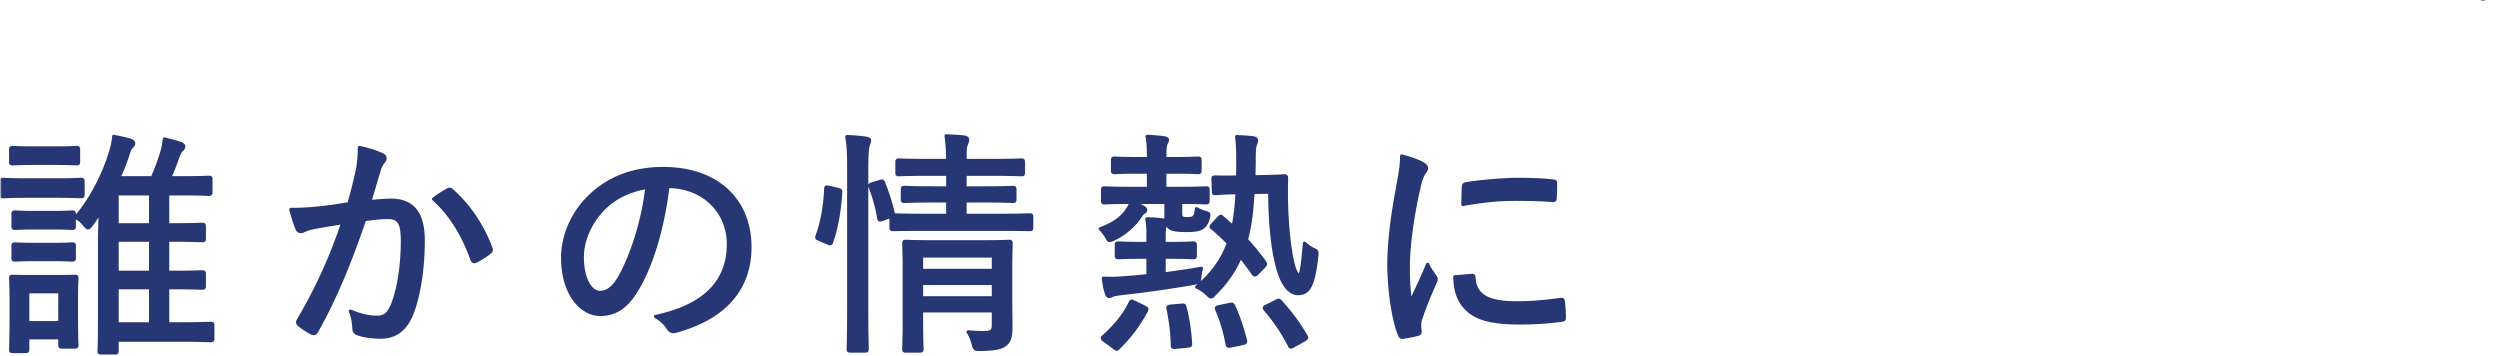 <svg width="772" height="110" viewBox="0 0 772 110" fill="none" xmlns="http://www.w3.org/2000/svg"><mask id="a" style="mask-type:alpha" maskUnits="userSpaceOnUse" x="0" y="0" width="772" height="110"><path fill="#D9D9D9" d="M0 0h772v110H0z"/></mask><g mask="url(#a)"><mask id="b" style="mask-type:alpha" maskUnits="userSpaceOnUse" x="0" y="-68" width="772" height="288"><path fill="#D9D9D9" d="M0-68h772v288H0z"/></mask><g mask="url(#b)"><path d="M22.79-65.473c3.213.365 5.476.876 6.936 1.46.584.22.949.584.949 1.095 0 .365-.073.657-.365 1.022-.584.73-.803 1.68-1.022 2.847-.22 1.46-.438 2.774-.657 4.307 6.643-.51 12.483-1.46 19.71-3.212.73-.146.949.073 1.095.657.219 1.095.51 2.482.51 3.65 0 .73-.51 1.022-1.167 1.168-9.198 1.971-14.454 2.555-21.097 3.14-.292 3.503-.584 5.985-.657 9.124 3.358-1.095 8.395-1.825 12.483-1.825a17.23 17.23 0 001.24-5.84c2.118.73 4.089 1.606 5.11 2.263.73.438 1.023.876 1.023 1.387 0 .438-.365.803-.657 1.241-.365.511-.584.876-.95 1.606 10.002 1.898 15.696 8.468 15.696 17.374 0 11.023-9.636 17.301-20.805 20.148-1.168.292-1.825.146-2.41-1.095-.437-.803-1.532-2.117-3.284-3.43 5.256-1.023 10.877-3.286 13.943-5.403 3.285-2.336 6.132-5.548 6.132-11.315 0-7.008-5.33-10.73-11.096-11.753-3.942 8.03-8.468 14.308-14.016 19.564.438 1.46.876 2.41 1.46 3.796.292.657.146.95-.438 1.387a18.777 18.777 0 01-3.431 1.898c-.584.22-.876.22-1.168-.365-.438-.949-.876-1.97-1.241-3.212-5.475 4.015-9.71 5.767-13.286 5.767-4.891 0-7.227-3.358-7.227-8.103 0-8.322 6.935-17.374 17.155-22.265.073-3.723.292-7.227.51-10.512-4.16.22-6.642.22-8.321.22-1.825 0-2.92 0-3.723-.147-.73-.073-1.022-.365-1.095-1.314-.146-1.168-.22-2.628-.365-4.234 4.672.438 8.906.292 14.162.146.292-2.555.584-5.037.657-7.008.073-1.752 0-2.993-.292-4.234zm5.038 42.778c3.577-3.43 7.884-9.928 9.928-14.6-3.358.073-7.373.803-11.023 2.117 0 4.6.146 8.468 1.095 12.483zM21.33-32.769C13.958-28.316 9.943-22.11 9.943-17.147c0 1.825.949 3.14 2.92 3.14 2.336 0 5.694-1.607 10-5.038-1.021-4.599-1.46-8.906-1.532-13.724zm92.273-18.615c3.139-.51 7.227-1.606 11.096-2.847.657-.146.876.073.949.657.219 1.168.365 2.774.438 3.942.073.803-.073 1.022-.876 1.168-4.672 1.314-8.541 2.263-12.994 2.993-4.599 15.403-8.76 27.448-13.724 39.42-.365.803-.73.803-1.314.584-.657-.292-3.431-1.533-4.6-2.19-.437-.292-.583-.73-.437-1.168 5.84-12.775 9.709-23.433 13.213-35.624-4.526.438-9.417.803-13.724.803-1.022 0-1.168-.073-1.314-.876-.22-1.24-.511-3.212-.803-5.11 1.46.146 2.555.146 4.964.146a98.6 98.6 0 0012.41-.803c.876-3.504 1.46-6.35 1.971-9.198.365-2.044.657-4.38.584-6.789 2.774.438 5.475 1.168 7.373 1.898.438.22.657.584.657.95 0 .364-.146.73-.511 1.167-.511.876-.949 1.533-1.314 2.92-.803 2.847-1.387 5.621-2.044 7.957zm2.993 31.901c1.679-.365 4.015-.657 4.891-.657.657 0 .876.22.949.803.511 6.132 4.38 8.03 12.556 8.03 3.869 0 8.468-.51 11.388-.949.584-.073.803 0 .876.584.219 1.314.438 3.212.438 4.6 0 .802-.146 1.021-.949 1.094-2.409.365-6.205.73-9.709.73-8.76 0-13.724-1.168-17.009-4.307-2.409-2.263-3.285-5.62-3.431-9.928zm5.694-14.819a66.21 66.21 0 01-.219-4.89c0-.804.146-1.023 1.095-1.242 4.38-.949 9.125-1.606 13.432-1.606 2.92 0 6.059.365 8.833.73.876.146 1.095.365 1.095.95.073 1.167.073 2.773.073 4.16 0 1.022-.292 1.241-1.095 1.095a54.556 54.556 0 00-9.198-.803c-4.526 0-9.417.657-14.016 1.606zm65.043-30.222c2.701.511 5.037 1.241 6.497 1.971.803.365 1.168.73 1.168 1.241 0 .365-.146.73-.365 1.022-.584.73-.949 1.606-1.314 3.14-1.241 5.985-1.898 11.68-2.117 15.548-.146 2.701-.219 5.621 0 8.176 1.533-2.993 3.431-6.57 5.256-10 .511 1.678 1.241 2.773 1.971 3.722.657.95.365 1.533-.219 2.41-1.752 3.211-3.431 6.57-4.453 9.49-.365.948-.438 1.532-.438 2.262s-.146.95-.73 1.095c-1.095.22-3.285.584-4.745.657-.438 0-.73-.365-.876-.803-1.095-3.066-1.971-8.322-1.971-14.162 0-4.599.803-11.096 1.679-17.593.438-2.847.73-5.256.657-8.176zm22.995.292c2.555.146 4.891.365 6.935.73 1.241.22 1.387.73 1.241 1.68-.146.875-.146 2.19-.146 3.357.584 7.665.949 13.943.949 19.2 0 10.292-1.752 18.614-5.84 24.454-2.92 4.234-7.227 8.25-12.191 11.17-.949.583-1.533.583-2.409-.22-1.168-1.022-3.139-2.19-4.891-2.7 5.913-3.213 9.563-5.84 12.556-9.929 4.161-5.62 6.059-11.68 6.059-22.557 0-5.037-.292-12.264-.803-17.374-.292-3.504-.73-5.402-1.46-7.81zm73.438 42.122c-.219-3.797-.365-6.863-.438-10.367-5.329.146-10.877.146-15.987-.292-.73 0-.949-.219-1.022-1.022-.146-1.168-.292-3.358-.292-4.672 5.402.657 11.534.803 17.155.511-.073-3.212-.146-6.57-.146-9.782-7.081.22-12.848.22-18.469-.365-.657-.073-.876-.292-.949-.876-.146-1.387-.292-2.774-.365-4.964 6.351.803 12.994.876 19.783.657 0-2.847-.073-4.89-.073-7.446-.146-1.97-.292-3.212-.803-4.89 3.066.218 5.621.583 7.3 1.094.876.292 1.168 1.241.73 1.898a7.908 7.908 0 00-.949 3.431c-.146 1.971-.146 3.358-.219 5.694 6.716-.51 12.191-1.387 17.009-2.336.657-.146.876 0 .949.657.219 1.533.292 3.066.292 4.161 0 .73-.219.876-.657.876-5.475.95-10.804 1.752-17.666 2.19 0 3.285.073 6.643.146 9.71 5.548-.366 9.782-1.023 15.257-2.19.657-.147.876 0 .949.51.073 1.095.146 2.847.146 4.453 0 .584-.219.803-.876.876-5.037.876-9.344 1.46-15.257 1.825.073 4.088.219 7.811.511 11.826 6.716 1.898 13.14 4.745 19.345 9.125.511.438.584.73.365 1.46-.365 1.168-1.46 3.066-2.409 4.088-.438.584-.803.657-1.387.22-5.256-4.089-9.928-6.863-15.622-8.834 0 8.03-4.526 11.242-13.943 11.242-8.979 0-13.797-3.577-13.797-9.344 0-5.62 5.329-9.563 14.016-9.563 2.409 0 4.672.073 7.373.438zm.073 5.62c-2.336-.584-4.964-.949-7.3-.949-5.694 0-8.614 1.825-8.614 4.234 0 2.555 2.628 4.088 7.738 4.088 3.139 0 5.913-.803 7.081-2.263.803-.949 1.241-2.482 1.095-5.11zm75.92-49.932c6.716 2.628 13.286 4.526 19.856 5.913.657.146.803.438.657 1.314-.365 1.387-.949 3.358-1.46 4.453-.219.438-.584.73-1.095.657-6.278-1.387-14.089-3.723-19.272-6.059-.438-.146-.73-.51-.584-1.095.365-1.387 1.095-3.212 1.898-5.183zm-14.162 22.557c5.475 0 8.687-.292 15.184-1.314 5.767-.949 10.001-1.752 13.213-2.555 1.168-.292 1.825-.51 2.555-.949.438-.292.657-.438 1.168-.438.365 0 .511.146.949.438 1.095.73 2.409 1.825 3.431 2.993.438.438.584 1.022.584 1.387 0 .511-.292 1.022-.949 1.387-.949.438-1.606 1.022-2.482 1.752-5.329 5.256-9.49 9.636-14.527 15.038 1.241-.51 2.336-.803 3.577-.803 3.723 0 6.789 2.628 7.957 7.811 1.387 6.497 2.701 7.665 9.417 7.665 4.015 0 7.373-.51 11.023-1.24.73-.147.949.218 1.095.875.219 1.168.365 3.066.365 4.818 0 .584-.292.876-1.095.95-3.285.583-7.154.948-10.585.948-10.658 0-14.016-2.555-15.476-9.855-1.095-5.037-2.19-7.519-5.11-7.519-2.19 0-4.891 1.241-7.665 4.015-3.577 3.431-8.249 9.125-11.242 12.63-.292.364-.876.51-1.46.145-1.387-1.022-2.774-2.336-3.796-3.358-.438-.438-.292-1.022.219-1.533 5.037-5.183 10.001-10.22 13.87-14.162 3.869-4.015 8.541-9.27 15.987-17.3-6.789 1.532-12.41 2.773-18.031 4.087-1.825.438-2.847.876-3.431 1.095-.584.292-.876.438-1.387.438-.438 0-.73-.365-1.095-1.022-.73-1.46-1.46-3.65-2.263-6.424zM455.9-52.406c-1.46 12.337-4.891 24.09-9.417 31.61-3.139 5.401-6.643 7.883-11.461 7.883-5.84 0-11.607-6.35-11.607-17.52 0-6.862 3.066-13.87 8.395-18.98 5.694-5.475 13.14-8.54 22.63-8.54 16.936 0 26.791 10 26.791 24.235 0 12.63-7.446 21.754-22.849 25.988-1.168.292-1.752.073-2.482-1.022-.584-.949-1.752-2.336-3.796-3.504 13.578-2.92 22.484-9.563 22.484-22.41 0-9.856-7.592-17.74-18.688-17.74zm-6.497.292c-5.475.876-10.147 3.212-13.505 6.716-4.307 4.453-6.424 10.001-6.424 14.746 0 7.446 2.92 10.95 5.402 10.95 2.263 0 4.234-1.314 6.278-4.964 3.504-6.278 7.154-17.155 8.249-27.448zm69.204 48.691h-4.818c-.584 0-.657-.073-.657-.657 0-.51.146-4.38.146-25.477v-14.089c0-14.162-.146-18.25-.146-18.688 0-.584.073-.657.657-.657.511 0 2.993.146 10.147.146h23.068c7.154 0 9.709-.146 10.147-.146.584 0 .657.073.657.657 0 .438-.146 4.526-.146 16.717v16.06c0 20.878.146 24.82.146 25.185 0 .657-.073.73-.657.73h-4.745c-.657 0-.73-.073-.73-.73v-4.015h-32.412v4.307c0 .584-.073.657-.657.657zm.657-10.439h32.412v-19.71h-32.412v19.71zm0-43.58v18.468h32.412v-18.469h-32.412zM632.122-42.04l-19.491.438c-5.621 7.957-10.731 13.505-17.739 19.053-.73.584-1.095.803-1.752.365-1.241-.803-2.774-1.679-4.818-2.117 11.388-8.76 18.542-18.177 23.798-27.886 2.263-4.015 3.358-6.789 3.942-10.074 2.409.73 4.526 1.533 6.424 2.628.73.511.657 1.46 0 2.044-.803.657-1.606 1.68-2.117 2.555-1.387 2.701-3.139 5.84-4.672 8.103l14.892-.365c1.971 0 2.847-.219 3.504-.584.584-.438 1.241-.292 1.971.146.949.584 2.409 1.752 3.504 2.847.803.876.73 1.68.219 2.19-.803.73-1.314 1.46-2.117 2.993-3.65 7.081-7.592 12.702-13.724 19.126 2.628 2.482 4.818 4.745 7.227 7.738.584.73.584.95-.073 1.68-1.022 1.094-2.19 2.043-3.358 2.846-.657.438-.876.511-1.387-.146-5.694-7.738-12.045-13.14-20.075-18.25 1.241-1.168 2.336-2.336 3.431-3.358.584-.584.803-.51 1.606-.073 2.993 1.898 5.84 3.87 8.541 6.132 5.402-5.913 8.979-10.658 12.264-18.03zm80.738 18.104c-.292-5.84-.438-11.972-.438-18.76-5.11.218-10.22.364-15.622 0-.657 0-.949-.147-1.022-.804-.219-1.314-.438-3.285-.438-5.037 5.84.511 11.534.511 16.936.146v-8.103c0-2.336-.219-4.234-.803-6.789 3.212.292 5.256.584 7.154 1.168.584.22 1.022.511 1.022 1.022 0 .365-.146.584-.365 1.095-.365.657-.511 1.898-.584 3.14-.146 2.554-.146 4.89-.146 8.03 3.65-.366 7.446-.95 10.95-1.607.73-.146.803 0 .876.657.219 1.022.365 2.701.365 3.87 0 .583-.219.875-.584.948-3.285.803-7.811 1.387-11.68 1.68.073 8.394.219 14.526.584 21.023 4.599 1.971 8.614 4.161 12.483 7.3.511.365.511.511.219 1.168a18.178 18.178 0 01-2.555 4.234c-.292.511-.657.438-1.022.073-2.847-2.482-5.621-4.599-9.198-6.424-.365 6.351-4.234 9.782-12.702 9.782-7.592 0-12.191-3.43-12.191-9.125 0-5.694 5.183-9.417 11.972-9.417 2.117 0 4.745.292 6.789.73zm.146 5.621c-2.555-.803-4.964-1.168-7.373-1.168-3.723 0-6.205 1.533-6.205 4.088s2.19 4.015 6.643 4.015c4.526 0 7.008-2.19 7.008-5.62 0-.366 0-.877-.073-1.315zM679.134-62.99c2.263.511 5.475 1.46 6.716 2.19 1.095.657 1.095 1.387.511 2.41-.511.802-.803 1.897-1.241 3.795-2.263 10.731-3.577 20.66-3.577 26.791 0 3.65 0 7.3.292 11.242 1.533-3.65 3.139-7.08 4.891-11.169.73 1.825 1.46 2.701 2.19 3.723.511.73.438 1.095.073 1.825-2.555 5.621-3.796 9.344-4.088 11.388-.219 1.606-.219 2.701-.073 3.504.073.511-.146.803-.584.95-1.168.437-2.993.875-4.526 1.094-.657.073-.876 0-1.168-.73-2.263-5.767-2.993-14.6-2.92-21.973 0-7.3.949-14.527 3.066-27.229.365-2.482.657-5.402.438-7.81zm73.073 46.938l3.066-2.774c.438-.365.73-.51.949-.51.219 0 .511.145.876.437 5.329 3.358 9.928 7.592 14.235 13.213.365.511.438.73.438 1.022 0 .292-.146.584-.657.95l-3.431 2.992c-.438.365-.657.511-.876.511-.292 0-.584-.073-.876-.657-3.796-5.548-8.614-10.439-13.578-13.797-.438-.219-.584-.365-.584-.584 0-.219.073-.365.438-.803zM30.748 99.57V74.383c0-2.993.146-6.205.219-8.979a67.972 67.972 0 01-2.555 3.796c-.584.73-.876 1.168-1.241 1.168-.292 0-.584-.365-1.168-1.022-.876-1.095-1.68-1.752-2.701-2.19 4.745-5.402 8.687-13.213 10.73-19.856.439-1.387.95-3.285 1.096-5.183 1.825.365 3.577.73 5.11 1.168.584.22 1.022.511 1.022.95 0 .437-.146.656-.584 1.094-.511.438-.803 1.168-1.387 3.066a55.147 55.147 0 01-2.628 6.497h10.366c1.095-2.409 1.97-4.818 2.847-7.519.438-1.387.73-2.92.876-4.453 1.752.438 3.504.876 4.964 1.387.584.22 1.022.511 1.022.876 0 .511-.292.803-.584 1.095-.438.438-.803.803-1.387 2.628-.803 2.19-1.46 4.015-2.41 5.986h3.87c5.913 0 7.81-.146 8.249-.146.584 0 .657.073.657.657v3.942c0 .584-.073.657-.657.657-.438 0-2.336-.146-8.25-.146h-4.452v9.563h1.095c6.789 0 9.125-.146 9.49-.146.657 0 .73.073.73.657v3.723c0 .584-.073.657-.73.657-.365 0-2.701-.146-9.49-.146h-1.095v9.928h1.095c6.789 0 9.125-.146 9.49-.146.657 0 .73.073.73.657v3.723c0 .584-.073.657-.73.657-.365 0-2.701-.146-9.49-.146h-1.095v11.169h3.139c7.227 0 9.782-.146 10.147-.146.584 0 .657.073.657.657v3.942c0 .657-.073.73-.657.73-.365 0-2.92-.146-10.147-.146H36.15v3.285c0 .584-.073.657-.657.657h-4.161c-.657 0-.73-.073-.73-.657 0-.438.146-2.409.146-8.76zm5.402.437h10.366V88.838H36.15v11.169zm0-15.914h10.366v-9.928H36.15v9.928zm0-14.673h10.366v-9.563H36.15v9.563zM7.899 108.548h-3.87c-.656 0-.73-.073-.73-.657 0-.438.147-1.971.147-10.804v-4.526c0-4.453-.146-6.132-.146-6.57 0-.657.073-.657.73-.657.365 0 1.825.073 6.424.073h6.132c4.672 0 6.059-.073 6.497-.073.584 0 .657 0 .657.657 0 .438-.146 1.971-.146 5.33v4.744c0 8.395.146 10.001.146 10.366 0 .657-.073.73-.657.73h-3.87c-.656 0-.73-.073-.73-.73v-2.117H8.557v3.577c0 .584-.073.657-.657.657zm.657-18.469v9.563h9.928V90.08H8.556zm8.687-29.492H8.775c-5.548 0-7.373.146-7.811.146-.511 0-.584-.073-.584-.73v-3.942c0-.584.073-.657.584-.657.438 0 2.263.146 7.81.146h8.469c5.548 0 7.3-.146 7.738-.146.584 0 .657.073.657.657v3.942c0 .657-.073.73-.657.73-.438 0-2.19-.146-7.738-.146zm-.22-10.147h-6.57c-4.671 0-6.058.146-6.496.146-.584 0-.657-.073-.657-.657v-3.723c0-.584.073-.657.657-.657.438 0 1.825.146 6.497.146h6.57c4.745 0 6.132-.146 6.497-.146.657 0 .73.073.73.657v3.723c0 .584-.073.657-.73.657-.365 0-1.752-.146-6.497-.146zm-.875 19.93h-5.33c-4.452 0-5.693.145-6.058.145-.657 0-.73-.073-.73-.657v-3.65c0-.657.073-.73.73-.73.365 0 1.606.146 6.059.146h5.329c4.453 0 5.694-.146 6.059-.146.657 0 .73.073.73.73v3.65c0 .584-.073.657-.73.657-.365 0-1.606-.146-6.06-.146zm0 9.781h-5.33c-4.452 0-5.693.146-6.058.146-.657 0-.73-.073-.73-.657v-3.65c0-.584.073-.657.73-.657.365 0 1.606.146 6.059.146h5.329c4.453 0 5.694-.146 6.059-.146.657 0 .73.073.73.657v3.65c0 .584-.073.657-.73.657-.365 0-1.606-.146-6.06-.146zm91.615-17.228c1.022-3.723 1.752-6.497 2.482-9.855.511-2.409.73-4.672.73-7.519 2.92.657 4.672 1.168 7.008 2.19.949.365 1.241 1.387.438 2.19-.584.73-.949 1.387-1.314 2.555-1.022 3.285-1.898 6.424-2.92 9.782 2.19-.219 4.818-.438 6.497-.438 6.643 0 10.001 3.796 10.001 12.483 0 9.198-1.533 18.323-3.942 23.58-1.971 4.233-5.11 6.204-9.052 6.204-3.212 0-5.621-.438-7.373-1.095-.657-.219-1.022-.73-1.022-1.606-.146-1.679-.292-3.43-1.095-5.329 3.212 1.387 5.84 1.898 8.249 1.898 2.19 0 3.431-.803 4.745-3.869 1.679-4.088 3.066-11.388 3.066-19.564 0-5.548-.949-7.373-4.526-7.373-2.044 0-4.818.292-7.154.657-4.526 13.213-8.979 24.163-14.82 34.529-.364.657-.875.803-1.532.511-.95-.511-3.066-1.825-3.87-2.555-.51-.438-.583-.876-.218-1.46 5.986-10.22 10.074-19.345 13.724-30.076-2.92.438-5.548.876-8.468 1.387-1.606.292-2.847.73-3.577 1.095-.876.438-1.68.365-2.117-.657-.584-1.387-1.241-3.43-1.898-5.913 2.847 0 5.84-.146 8.468-.438 3.577-.365 6.278-.803 9.49-1.314zm26.134-1.46c1.314-1.022 3.066-2.117 4.526-2.92.438-.219.803-.073 1.241.365 5.037 4.453 9.344 10.731 11.899 17.666.219.584.219.95-.292 1.314-.949.876-3.066 2.117-4.161 2.701-.657.365-1.168.22-1.387-.51-2.701-7.52-6.424-13.725-11.826-18.616zm72.343-3.869c-1.46 12.337-4.891 24.09-9.417 31.61-3.139 5.401-6.643 7.883-11.461 7.883-5.84 0-11.607-6.35-11.607-17.52 0-6.862 3.066-13.87 8.395-18.98 5.694-5.475 13.14-8.54 22.63-8.54 16.936 0 26.791 10 26.791 24.235 0 12.63-7.446 21.754-22.849 25.988-1.168.292-1.752.073-2.482-1.022-.584-.949-1.752-2.336-3.796-3.504 13.578-2.92 22.484-9.563 22.484-22.41 0-9.856-7.592-17.74-18.688-17.74zm-6.497.292c-5.475.876-10.147 3.212-13.505 6.716-4.307 4.453-6.424 10.001-6.424 14.746 0 7.446 2.92 10.95 5.402 10.95 2.263 0 4.234-1.314 6.278-4.964 3.504-6.278 7.154-17.155 8.249-27.448zM312.09 83.801v7.227c0 3.796.073 7.738.073 9.928 0 2.555-.292 4.307-1.679 5.402-1.241 1.022-2.993 1.46-7.665 1.533-1.752 0-1.898 0-2.336-1.825a12.602 12.602 0 00-1.533-3.577c1.679.146 3.431.219 4.964.219 2.482 0 2.847-.73 2.847-2.482v-4.234h-22.192v3.066c0 5.986.146 8.322.146 8.687 0 .584-.073.657-.657.657h-4.307c-.584 0-.657-.073-.657-.657 0-.438.146-2.482.146-8.54V83.29c0-5.402-.146-7.592-.146-8.03 0-.657.073-.73.657-.73.438 0 2.555.146 9.636.146h13.432c6.205 0 8.322-.146 8.76-.146.584 0 .657.073.657.73 0 .438-.146 2.993-.146 8.541zm-5.329-4.745h-22.192v4.453h22.192v-4.453zm-22.192 12.921h22.192v-4.453h-22.192v4.453zm8.103-38.179h-5.548c-6.789 0-9.125.146-9.49.146-.584 0-.657-.073-.657-.657v-3.139c0-.657.073-.73.657-.73.365 0 2.701.146 9.49.146h5.548c-.073-3.066-.146-5.256-.511-7.592 2.19.073 3.796.146 5.694.365.584.073.949.438.949.73 0 .511-.219 1.022-.438 1.606-.365.803-.365 2.19-.365 4.891h7.884c6.716 0 9.052-.146 9.49-.146.584 0 .657.073.657.73v3.14c0 .583-.073.656-.657.656-.438 0-2.774-.146-9.49-.146h-7.884v4.234h5.84c6.424 0 8.468-.146 8.833-.146.657 0 .73.073.73.657v2.993c0 .584-.073.657-.73.657-.365 0-2.409-.146-8.833-.146h-5.84V66.5h10.074c7.081 0 9.49-.146 9.855-.146.584 0 .657.073.657.657v3.212c0 .657-.073.657-.657.657-.365 0-2.774-.073-9.855-.073H285.81c-7.154 0-9.563.073-9.928.073-.657 0-.73 0-.73-.657v-3.43l-2.482.875c-.949.365-1.168.365-1.314-.292a47.036 47.036 0 00-2.628-9.563c-.292-.657-.146-.803.73-1.095l2.263-.657c.657-.219.876-.219 1.095.292a66.912 66.912 0 012.993 9.417c.073.292.073.438 0 .584.438 0 2.847.146 10.001.146h6.862v-4.453h-4.38c-6.424 0-8.541.146-8.979.146-.584 0-.657-.073-.657-.657v-2.993c0-.584.073-.657.657-.657.438 0 2.555.146 8.979.146h4.38v-4.234zM262.085 94.97V52.63c0-5.183-.073-7.3-.584-10.439 2.263.073 4.161.22 5.986.511.584.073 1.022.292 1.022.657 0 .365-.146.803-.365 1.314-.292.803-.511 2.774-.511 7.811v42.413c0 8.468.146 12.41.146 12.775 0 .657-.073.73-.657.73h-4.453c-.657 0-.73-.073-.73-.73 0-.365.146-4.307.146-12.702zm-5.913-37.084l2.482.584c.876.22 1.022.365.949.95-.365 5.693-1.241 10.95-2.847 15.402-.219.584-.365.511-1.095.22l-2.482-1.023c-1.022-.438-1.095-.51-.803-1.314 1.46-4.015 2.336-8.687 2.628-14.454 0-.584.146-.584 1.168-.365zm103.879 4.599h-10.293c1.241.511 2.409 1.022 3.212 1.46.584.292.803.657.803.876 0 .292-.073.511-.511.73-.511.292-.803.73-1.168 1.314-1.898 2.847-4.818 5.402-8.249 7.008-.511.22-.876.365-1.168.365-.365 0-.584-.292-.949-1.022-.584-1.022-1.387-2.044-1.971-2.555 4.599-1.752 6.935-3.577 8.687-6.424.292-.438.584-1.095.803-1.752-5.767 0-7.811.146-8.176.146-.511 0-.584-.073-.584-.73v-3.285c0-.51.073-.584.584-.584.438 0 2.555.146 8.906.146h4.672v-5.037h-2.555c-5.694 0-7.519.146-7.884.146-.584 0-.657-.073-.657-.657v-3.139c0-.584.073-.657.657-.657.365 0 2.19.146 7.884.146h2.555v-.146c0-3.358-.073-5.11-.438-6.716 1.898.073 3.796.22 5.183.438.657.073 1.095.292 1.095.584 0 .511-.219.803-.438 1.241-.292.657-.365 1.606-.365 4.38v.22h2.409c5.694 0 7.446-.147 7.811-.147.584 0 .657.073.657.657v3.14c0 .583-.073.656-.657.656-.365 0-2.117-.146-7.811-.146h-2.409v5.037h3.723c6.424 0 8.541-.146 8.979-.146.584 0 .657.073.657.584v3.285c0 .657-.073.73-.657.73-.438 0-2.409-.146-7.811-.146v3.431c0 .876.146 1.241.73 1.46.365.146.949.146 1.606.146 1.022 0 1.606-.219 1.898-.657.438-.584.584-1.46.657-2.409.657.365 1.752.876 2.847 1.168 1.022.292 1.095.365.876 1.387-.365 1.606-.803 2.336-1.533 2.993-.876.803-2.117 1.168-5.475 1.168-2.628 0-4.161-.292-4.818-.73-.584-.365-1.022-1.022-1.168-1.752a3.16 3.16 0 01-.365.876c-.219.511-.365 1.46-.365 3.358v2.263h1.606c5.329 0 7.008-.146 7.373-.146.584 0 .657.073.657.73v3.14c0 .583-.073.656-.657.656-.365 0-2.044-.146-7.373-.146h-1.606v5.183c3.723-.51 7.519-1.022 11.534-1.752-.146.657-.365 1.387-.511 2.701-.146 1.533-.146 1.606-1.679 1.898-8.03 1.387-15.33 2.41-22.046 3.14-1.825.218-2.701.364-3.139.583-.365.146-.803.365-1.168.365-.365 0-.657-.438-.803-1.022-.511-1.533-.73-2.847-.949-4.599 2.409.073 4.307.073 7.519-.219 2.117-.146 4.234-.365 6.278-.584v-5.694h-1.752c-5.256 0-6.935.146-7.373.146-.584 0-.657-.073-.657-.657v-3.139c0-.657.073-.73.657-.73.438 0 2.117.146 7.373.146h1.752V73.07c0-2.7-.073-4.16-.365-5.475 1.679 0 3.869.146 5.183.365.365.073.657.146.803.365-.073-.365-.073-.876-.073-1.533v-4.307zm30.222 19.856l-1.971 2.044c-.365.365-.657.511-.803.511-.146 0-.292-.073-.511-.365a82.1 82.1 0 00-3.942-5.256c-1.752 4.234-4.307 7.884-7.811 11.388-.584.657-.949 1.022-1.241 1.022-.365 0-.73-.365-1.387-1.022a11.835 11.835 0 00-3.066-2.044c4.818-4.088 7.884-8.322 9.782-13.578-1.533-1.533-3.139-3.066-4.964-4.599-.219-.219-.365-.292-.365-.438 0-.219.219-.438.584-.803l1.679-1.825c.584-.584.73-.73 1.095-.365l3.431 2.993c.657-3.066 1.022-6.57 1.241-10.512-4.818.073-6.205.292-6.643.292-.584 0-.657-.073-.657-.657l-.146-3.869c0-.584.073-.584.73-.584.365 0 1.825.073 6.862 0 .073-1.387.073-2.774.073-4.307 0-4.088-.073-6.205-.365-8.176 1.825.073 3.212.146 4.964.365.73.073 1.168.365 1.168.73 0 .438-.146.876-.365 1.46-.292.657-.365 1.971-.365 4.964 0 1.752-.073 3.285-.073 4.891l3.65-.073c4.015-.073 5.402-.219 5.767-.219.511 0 .657.146.657.73-.073 3.285-.073 5.621 0 8.03.073 3.87.511 10.001 1.168 14.016.949 6.278 1.971 7.811 2.701 7.811.657 0 1.022-2.336 1.679-9.782.73.657 1.752 1.46 2.92 1.971.949.438 1.022.584.876 1.971-1.022 9.49-2.628 11.607-5.767 11.607-3.066 0-5.256-3.577-6.57-8.979-1.387-5.62-2.117-12.994-2.19-22.338l-5.183.073c-.292 5.694-.876 10.44-2.044 14.6 2.044 2.19 3.869 4.453 5.621 6.862.146.292.292.438.292.657 0 .22-.146.438-.511.803zm-46.282 24.966l-3.066-2.263c-.365-.292-.511-.438-.511-.657 0-.146.073-.292.365-.511 3.285-2.92 6.278-6.35 8.249-10.439.146-.292.219-.438.438-.438.146 0 .438.146.949.365l2.993 1.46c.803.438.876.511.584 1.168-2.409 4.453-5.183 8.103-8.614 11.461-.219.219-.365.365-.584.365-.146 0-.438-.219-.803-.511zm47.231-12.848l2.774-1.387c.438-.219.657-.365.803-.365.219 0 .365.146.584.365a59.193 59.193 0 017.884 10.658c.365.584.292.73-.511 1.241l-3.285 1.825c-.365.219-.657.365-.803.365-.219 0-.365-.146-.511-.511a55.114 55.114 0 00-7.446-11.023c-.438-.584-.438-.73.511-1.168zm-29.638.073l3.285-.292c.803-.073.876 0 1.022.584 1.022 3.65 1.46 7.227 1.752 11.242.073.584-.073.73-.876.803l-3.577.365c-.949.073-1.168.073-1.168-.657-.073-4.015-.584-7.592-1.314-11.169-.146-.657 0-.803.876-.876zm14.965.146l3.139-.657c.803-.146.949-.146 1.241.438 1.533 3.285 2.701 6.935 3.65 10.585.146.584.073.803-.803 1.022l-3.504.73c-1.022.219-1.168.146-1.314-.438-.73-3.869-1.679-7.227-3.212-10.73-.219-.585-.146-.804.803-.95zm56.283-46.501c2.628.657 4.818 1.46 6.351 2.263.949.584 1.314.95 1.314 1.46 0 .438-.146.73-.803 1.606-.657 1.095-1.095 2.263-1.533 4.453-2.044 8.76-3.285 18.177-3.285 24.528 0 4.526.219 7.665.73 10.804 1.679-3.723 3.139-6.57 5.256-11.68.511 1.387 1.46 2.41 2.19 3.65.219.22.438.584.438.876 0 .438-.146.73-.365 1.168-1.606 3.723-3.139 7.154-4.453 11.315-.219.438-.292 1.168-.292 2.044 0 .73.146 1.241.146 1.752 0 .438-.146.657-.657.803-1.387.365-3.212.73-4.818.949-.438 0-.73-.292-.876-.803-2.044-4.964-3.212-14.089-3.285-21.389 0-7.3 1.095-15.622 2.774-24.528.803-4.307 1.168-6.497 1.168-9.27zm16.425 37.303l5.329-.438c.438 0 .584.22.584.876.365 5.33 4.38 7.52 12.483 7.592 5.329.073 9.563-.438 14.235-1.022.657-.073.803 0 .876.803.146 1.168.292 3.285.292 4.672 0 .73 0 .803-1.022.95-4.672.583-8.468.802-12.629.802-9.271 0-14.089-1.387-17.301-5.183-1.971-2.263-2.774-5.475-2.847-9.052zm2.482-22.338c.073-2.92.073-4.234.146-5.329 0-.73.219-.949.949-1.095 4.453-.73 11.972-1.314 15.622-1.314 4.307 0 8.103.146 10.512.438 1.241.073 1.387.146 1.387.803 0 1.606 0 2.993-.146 4.526 0 .584-.146.803-.803.73-3.504-.292-7.884-.365-11.826-.365-4.453 0-9.563.438-15.841 1.606zM28.996 169.2H11.184c-6.79 0-9.125.146-9.49.146-.584 0-.657-.073-.657-.657v-4.307c0-.584.073-.657.657-.657.365 0 2.7.146 9.49.146h17.812v-2.336c0-4.453 0-5.913-.584-9.052 2.117.073 4.526.219 6.424.438.657.073 1.095.438 1.095.803 0 .511-.22.949-.438 1.46-.292.73-.511 1.971-.511 5.84v2.847h18.98c6.789 0 9.125-.146 9.49-.146.657 0 .73.073.73.657v4.307c0 .584-.073.657-.73.657-.365 0-2.701-.146-9.49-.146h-18.98v10.658h11.534c1.022 0 1.606-.146 1.898-.292.292-.146.584-.219.876-.219.51 0 .949.365 2.336 1.679 1.24 1.241 1.752 1.971 1.752 2.555 0 .438-.292.657-.803 1.095-.584.438-1.022.73-1.68 1.825-3.941 6.351-8.467 11.607-13.796 15.987 7.592 4.818 17.009 7.811 28.25 9.855-1.021 1.095-1.897 2.774-2.627 4.307-.657 1.679-.73 1.752-2.482 1.314-11.388-2.774-20.66-6.424-28.178-11.753-7.52 5.037-16.498 8.76-27.23 11.68-1.751.438-1.751.365-2.408-1.314-.657-1.46-1.533-2.847-2.41-3.796 11.17-2.482 20.149-5.767 27.449-10.22-5.11-4.599-9.271-10.366-12.483-17.52-5.402.073-7.52.146-7.811.146-.657 0-.73-.073-.73-.657v-4.161c0-.584.073-.657.73-.657.365 0 2.847.146 10 .146h11.827V169.2zm15.622 15.841H21.33c2.92 5.767 6.57 10.366 11.023 14.089 4.89-3.869 8.906-8.468 12.264-14.089zm64.021-31.463c6.716 2.628 13.286 4.526 19.856 5.913.657.146.803.438.657 1.314-.365 1.387-.949 3.358-1.46 4.453-.219.438-.584.73-1.095.657-6.278-1.387-14.089-3.723-19.272-6.059-.438-.146-.73-.511-.584-1.095.365-1.387 1.095-3.212 1.898-5.183zm-14.162 22.557c5.475 0 8.687-.292 15.184-1.314 5.767-.949 10.001-1.752 13.213-2.555 1.168-.292 1.825-.511 2.555-.949.438-.292.657-.438 1.168-.438.365 0 .511.146.949.438 1.095.73 2.409 1.825 3.431 2.993.438.438.584 1.022.584 1.387 0 .511-.292 1.022-.949 1.387-.949.438-1.606 1.022-2.482 1.752-5.329 5.256-9.49 9.636-14.527 15.038 1.241-.511 2.336-.803 3.577-.803 3.723 0 6.789 2.628 7.957 7.811 1.387 6.497 2.701 7.665 9.417 7.665 4.015 0 7.373-.511 11.023-1.241.73-.146.949.219 1.095.876.219 1.168.365 3.066.365 4.818 0 .584-.292.876-1.095.949-3.285.584-7.154.949-10.585.949-10.658 0-14.016-2.555-15.476-9.855-1.095-5.037-2.19-7.519-5.11-7.519-2.19 0-4.891 1.241-7.665 4.015-3.577 3.431-8.25 9.125-11.242 12.629-.292.365-.876.511-1.46.146-1.387-1.022-2.774-2.336-3.796-3.358-.438-.438-.292-1.022.219-1.533 5.037-5.183 10.001-10.22 13.87-14.162 3.869-4.015 8.541-9.271 15.987-17.301-6.789 1.533-12.41 2.774-18.031 4.088-1.825.438-2.847.876-3.431 1.095-.584.292-.876.438-1.387.438-.438 0-.73-.365-1.095-1.022-.73-1.46-1.46-3.65-2.263-6.424zm90.228-17.52c1.314-1.898 2.482-3.504 3.431-4.38.292-.292.584-.511 1.168-.292 5.037 2.044 9.417 4.672 13.724 8.468.511.438.511.657.146 1.314-.73 1.168-1.971 2.847-2.993 4.015-.511.584-.876.657-1.387.073-3.942-3.577-8.614-6.716-14.089-9.198zm-5.548 11.388c2.263.657 4.964 1.533 6.205 2.336 1.022.584 1.168 1.241.584 2.117-.511.949-.949 2.117-1.241 3.65-.803 4.38-1.679 10.585-1.971 15.184 7.3-7.957 16.133-12.483 24.893-12.483 10.22 0 16.279 5.913 16.279 14.746 0 7.592-4.38 12.556-11.023 15.841-5.329 2.701-12.191 4.234-18.104 4.964-1.387.146-1.825.146-2.336-.803-1.095-1.825-2.19-3.285-4.015-4.599 7.738-.584 14.527-1.898 19.929-4.38 5.84-2.555 8.687-6.643 8.687-11.68 0-4.672-2.993-8.395-10.001-8.395-6.789 0-14.673 4.234-21.389 11.169-1.533 1.533-2.336 2.701-3.139 4.161-.438.657-.657.657-1.387.438-1.314-.438-2.847-1.022-3.942-1.533-.584-.292-.803-.438-.803-1.241.292-8.322 1.241-16.352 2.19-23.214.292-2.117.584-4.015.584-6.278zM265.37 154.6c2.482.219 5.037.584 6.643 1.095 1.022.292 1.387.73 1.387 1.314 0 .365-.219.73-.438 1.168-.365.584-.511 1.314-.657 3.139-.219 2.92-.292 5.11-.438 8.687 1.022.511 1.898 1.022 2.628 1.606.584.438.657.949.146 1.606a81.658 81.658 0 00-3.358 6.205c-.073.657-.073 1.095-.073 1.752 2.701-2.993 4.818-5.256 7.592-7.884 5.037-4.745 9.125-7.154 13.067-7.154 5.402 0 8.322 3.431 8.322 9.344 0 2.774-.146 7.446-.584 13.432-.365 6.132-.73 9.855-.73 12.191 0 4.161 1.095 5.037 3.066 5.037 1.971 0 3.869-.949 5.84-2.701 1.168-1.168 2.701-2.993 4.38-6.643.73 2.263 1.241 3.358 2.117 4.453.657.949.876 1.46.146 2.628-3.285 4.964-7.592 8.322-13.213 8.322-5.767 0-8.687-3.066-8.687-10.22 0-2.701.219-6.862.584-12.41.365-5.767.584-9.125.511-12.264 0-3.723-.876-5.694-2.701-5.694-2.409 0-5.256 1.679-9.052 5.11-3.212 2.993-6.424 6.278-10.731 11.169.073 8.249.292 18.396.292 27.594 0 .584-.219.876-.876.876-.803.146-3.066.219-4.526.219-.511 0-.803-.292-.803-1.022 0-8.979 0-16.644.219-22.995-3.285 4.745-6.351 9.709-9.636 14.746-.511.803-.73.803-1.46.365-.876-.584-2.701-2.117-3.431-3.139-.584-.511-.292-1.095.146-1.679 5.986-7.665 9.928-13.359 14.308-19.856.073-2.263.073-4.015.146-5.767-3.139.876-6.497 2.044-9.344 3.285-.73.292-1.387.949-1.971.949-.511 0-.949-.365-1.241-.876-.876-1.387-1.606-3.066-2.409-5.329 1.971-.073 3.358-.292 5.183-.657 2.555-.657 5.913-1.679 10.074-3.066.073-3.285.073-6.497.146-9.782 0-2.482-.073-4.818-.584-7.154zm103.946 13.578v-.146c-10.074 1.679-18.907 3.212-27.521 5.037-2.628.511-3.504.803-4.453 1.168-.511.219-.949.584-1.46.584s-.949-.365-1.168-.876c-.803-1.679-1.533-3.796-2.336-6.351 3.066 0 5.11-.292 10.147-1.022a1947.356 1947.356 0 0144.676-6.278c.876-.073 1.241.219 1.314.657.292 1.314.584 3.431.657 4.818 0 .803-.365.949-1.168 1.022-3.723.219-6.424.584-9.928 1.898-11.169 4.234-18.542 13.067-18.542 22.411 0 10.95 8.979 15.184 20.294 16.06 1.022.073 1.314.219 1.314.876 0 1.314-.219 3.358-.584 4.672-.146.949-.438 1.314-1.241 1.241-12.775-.584-26.426-6.716-26.426-21.681 0-10.293 5.913-18.177 16.425-24.09zm48.545-5.402c2.628.292 5.986 1.095 7.665 1.898.584.292.876.657.876 1.022 0 .438-.146.949-.365 1.606-.292.876-.657 3.431-.657 6.935 0 4.672.146 9.49 1.168 16.571 1.022 7.446 3.65 13.14 6.716 13.14 2.555 0 4.964-3.723 7.3-10.877 1.168 2.19 2.336 3.358 3.504 4.453.73.657.876 1.387.584 2.19-2.409 6.57-6.57 11.461-11.534 11.461-6.132 0-11.315-7.738-13.067-19.564-1.095-7.154-1.46-15.111-1.46-20.732 0-3.285-.146-5.256-.73-8.103zm37.376 9.636c1.971-1.241 3.577-2.044 4.526-2.555.511-.219.876-.292 1.314.073 7.081 6.205 12.41 15.622 14.235 25.185.146.657-.146.876-.657 1.168-1.387.949-2.993 1.679-4.526 2.263-.657.146-1.095-.073-1.168-.73-2.263-10.877-6.497-18.542-13.724-25.404zm65.481 11.607l.219.219c4.745-3.066 9.198-4.453 13.943-4.453 10.585 0 17.52 6.716 17.52 16.717 0 11.388-9.125 19.272-24.674 19.272-9.198 0-13.724-3.942-13.724-9.49 0-4.38 3.869-8.176 9.417-8.176 6.716 0 11.315 4.088 12.994 10.731 5.767-2.19 9.271-5.913 9.271-12.483 0-7.008-5.256-11.461-12.118-11.461-6.716 0-13.797 3.285-19.491 7.957-2.263 1.825-4.234 3.869-6.424 6.059-.73.73-1.095.876-1.825.146a23.118 23.118 0 01-3.358-3.723c-.365-.438-.219-.803.292-1.314 5.767-4.818 10.074-9.052 17.009-16.206 4.453-4.599 8.395-9.052 13.14-14.6-5.329.876-11.096 2.044-16.79 3.139-.949.146-1.825.365-2.774.73-.438.219-1.095.365-1.387.365-.657 0-1.022-.292-1.387-1.022-.73-1.46-1.314-3.066-2.044-6.132a28.34 28.34 0 006.57.073c5.183-.511 11.388-1.387 17.447-2.555 1.314-.219 2.409-.511 2.993-.876.365-.219.876-.511 1.241-.511.438 0 .876.146 1.46.584 1.679 1.314 2.92 2.555 3.869 3.723.438.511.657 1.022.657 1.46 0 .657-.438 1.241-1.168 1.533-1.095.438-1.825.949-3.358 2.482-5.986 6.132-10.95 11.242-17.52 17.812zm10.074 26.134c-.949-4.234-3.504-7.154-7.154-7.154-2.409 0-4.234 1.241-4.234 3.285 0 2.409 2.336 4.161 7.154 4.234 1.46 0 2.774-.073 4.234-.365zm57.889-11.023c5.694 0 10.366 4.599 10.366 10.293 0 5.694-4.672 10.293-10.366 10.293-5.767 0-10.439-4.599-10.439-10.293 0-5.694 4.672-10.293 10.439-10.293zm0 3.942a6.356 6.356 0 00-6.351 6.351c0 3.504 2.847 6.278 6.351 6.278a6.232 6.232 0 006.278-6.278c0-3.504-2.774-6.351-6.278-6.351z" fill="#273775"/><path d="M22.79-65.473c3.213.365 5.476.876 6.936 1.46.584.22.949.584.949 1.095 0 .365-.073.657-.365 1.022-.584.73-.803 1.68-1.022 2.847-.22 1.46-.438 2.774-.657 4.307 6.643-.51 12.483-1.46 19.71-3.212.73-.146.949.073 1.095.657.219 1.095.51 2.482.51 3.65 0 .73-.51 1.022-1.167 1.168-9.198 1.971-14.454 2.555-21.097 3.14-.292 3.503-.584 5.985-.657 9.124 3.358-1.095 8.395-1.825 12.483-1.825a17.23 17.23 0 001.24-5.84c2.118.73 4.089 1.606 5.11 2.263.73.438 1.023.876 1.023 1.387 0 .438-.365.803-.657 1.241-.365.511-.584.876-.95 1.606 10.002 1.898 15.696 8.468 15.696 17.374 0 11.023-9.636 17.301-20.805 20.148-1.168.292-1.825.146-2.41-1.095-.437-.803-1.532-2.117-3.284-3.43 5.256-1.023 10.877-3.286 13.943-5.403 3.285-2.336 6.132-5.548 6.132-11.315 0-7.008-5.33-10.73-11.096-11.753-3.942 8.03-8.468 14.308-14.016 19.564.438 1.46.876 2.41 1.46 3.796.292.657.146.95-.438 1.387a18.777 18.777 0 01-3.431 1.898c-.584.22-.876.22-1.168-.365-.438-.949-.876-1.97-1.241-3.212-5.475 4.015-9.71 5.767-13.286 5.767-4.891 0-7.227-3.358-7.227-8.103 0-8.322 6.935-17.374 17.155-22.265.073-3.723.292-7.227.51-10.512-4.16.22-6.642.22-8.321.22-1.825 0-2.92 0-3.723-.147-.73-.073-1.022-.365-1.095-1.314-.146-1.168-.22-2.628-.365-4.234 4.672.438 8.906.292 14.162.146.292-2.555.584-5.037.657-7.008.073-1.752 0-2.993-.292-4.234zm5.038 42.778c3.577-3.43 7.884-9.928 9.928-14.6-3.358.073-7.373.803-11.023 2.117 0 4.6.146 8.468 1.095 12.483zM21.33-32.769C13.958-28.316 9.943-22.11 9.943-17.147c0 1.825.949 3.14 2.92 3.14 2.336 0 5.694-1.607 10-5.038-1.021-4.599-1.46-8.906-1.532-13.724zm92.273-18.615c3.139-.51 7.227-1.606 11.096-2.847.657-.146.876.073.949.657.219 1.168.365 2.774.438 3.942.073.803-.073 1.022-.876 1.168-4.672 1.314-8.541 2.263-12.994 2.993-4.599 15.403-8.76 27.448-13.724 39.42-.365.803-.73.803-1.314.584-.657-.292-3.431-1.533-4.6-2.19-.437-.292-.583-.73-.437-1.168 5.84-12.775 9.709-23.433 13.213-35.624-4.526.438-9.417.803-13.724.803-1.022 0-1.168-.073-1.314-.876-.22-1.24-.511-3.212-.803-5.11 1.46.146 2.555.146 4.964.146a98.6 98.6 0 0012.41-.803c.876-3.504 1.46-6.35 1.971-9.198.365-2.044.657-4.38.584-6.789 2.774.438 5.475 1.168 7.373 1.898.438.22.657.584.657.95 0 .364-.146.73-.511 1.167-.511.876-.949 1.533-1.314 2.92-.803 2.847-1.387 5.621-2.044 7.957zm2.993 31.901c1.679-.365 4.015-.657 4.891-.657.657 0 .876.22.949.803.511 6.132 4.38 8.03 12.556 8.03 3.869 0 8.468-.51 11.388-.949.584-.073.803 0 .876.584.219 1.314.438 3.212.438 4.6 0 .802-.146 1.021-.949 1.094-2.409.365-6.205.73-9.709.73-8.76 0-13.724-1.168-17.009-4.307-2.409-2.263-3.285-5.62-3.431-9.928zm5.694-14.819a66.21 66.21 0 01-.219-4.89c0-.804.146-1.023 1.095-1.242 4.38-.949 9.125-1.606 13.432-1.606 2.92 0 6.059.365 8.833.73.876.146 1.095.365 1.095.95.073 1.167.073 2.773.073 4.16 0 1.022-.292 1.241-1.095 1.095a54.556 54.556 0 00-9.198-.803c-4.526 0-9.417.657-14.016 1.606zm65.043-30.222c2.701.511 5.037 1.241 6.497 1.971.803.365 1.168.73 1.168 1.241 0 .365-.146.73-.365 1.022-.584.73-.949 1.606-1.314 3.14-1.241 5.985-1.898 11.68-2.117 15.548-.146 2.701-.219 5.621 0 8.176 1.533-2.993 3.431-6.57 5.256-10 .511 1.678 1.241 2.773 1.971 3.722.657.95.365 1.533-.219 2.41-1.752 3.211-3.431 6.57-4.453 9.49-.365.948-.438 1.532-.438 2.262s-.146.95-.73 1.095c-1.095.22-3.285.584-4.745.657-.438 0-.73-.365-.876-.803-1.095-3.066-1.971-8.322-1.971-14.162 0-4.599.803-11.096 1.679-17.593.438-2.847.73-5.256.657-8.176zm22.995.292c2.555.146 4.891.365 6.935.73 1.241.22 1.387.73 1.241 1.68-.146.875-.146 2.19-.146 3.357.584 7.665.949 13.943.949 19.2 0 10.292-1.752 18.614-5.84 24.454-2.92 4.234-7.227 8.25-12.191 11.17-.949.583-1.533.583-2.409-.22-1.168-1.022-3.139-2.19-4.891-2.7 5.913-3.213 9.563-5.84 12.556-9.929 4.161-5.62 6.059-11.68 6.059-22.557 0-5.037-.292-12.264-.803-17.374-.292-3.504-.73-5.402-1.46-7.81zm73.438 42.122c-.219-3.797-.365-6.863-.438-10.367-5.329.146-10.877.146-15.987-.292-.73 0-.949-.219-1.022-1.022-.146-1.168-.292-3.358-.292-4.672 5.402.657 11.534.803 17.155.511-.073-3.212-.146-6.57-.146-9.782-7.081.22-12.848.22-18.469-.365-.657-.073-.876-.292-.949-.876-.146-1.387-.292-2.774-.365-4.964 6.351.803 12.994.876 19.783.657 0-2.847-.073-4.89-.073-7.446-.146-1.97-.292-3.212-.803-4.89 3.066.218 5.621.583 7.3 1.094.876.292 1.168 1.241.73 1.898a7.908 7.908 0 00-.949 3.431c-.146 1.971-.146 3.358-.219 5.694 6.716-.51 12.191-1.387 17.009-2.336.657-.146.876 0 .949.657.219 1.533.292 3.066.292 4.161 0 .73-.219.876-.657.876-5.475.95-10.804 1.752-17.666 2.19 0 3.285.073 6.643.146 9.71 5.548-.366 9.782-1.023 15.257-2.19.657-.147.876 0 .949.51.073 1.095.146 2.847.146 4.453 0 .584-.219.803-.876.876-5.037.876-9.344 1.46-15.257 1.825.073 4.088.219 7.811.511 11.826 6.716 1.898 13.14 4.745 19.345 9.125.511.438.584.73.365 1.46-.365 1.168-1.46 3.066-2.409 4.088-.438.584-.803.657-1.387.22-5.256-4.089-9.928-6.863-15.622-8.834 0 8.03-4.526 11.242-13.943 11.242-8.979 0-13.797-3.577-13.797-9.344 0-5.62 5.329-9.563 14.016-9.563 2.409 0 4.672.073 7.373.438zm.073 5.62c-2.336-.584-4.964-.949-7.3-.949-5.694 0-8.614 1.825-8.614 4.234 0 2.555 2.628 4.088 7.738 4.088 3.139 0 5.913-.803 7.081-2.263.803-.949 1.241-2.482 1.095-5.11zm75.92-49.932c6.716 2.628 13.286 4.526 19.856 5.913.657.146.803.438.657 1.314-.365 1.387-.949 3.358-1.46 4.453-.219.438-.584.73-1.095.657-6.278-1.387-14.089-3.723-19.272-6.059-.438-.146-.73-.51-.584-1.095.365-1.387 1.095-3.212 1.898-5.183zm-14.162 22.557c5.475 0 8.687-.292 15.184-1.314 5.767-.949 10.001-1.752 13.213-2.555 1.168-.292 1.825-.51 2.555-.949.438-.292.657-.438 1.168-.438.365 0 .511.146.949.438 1.095.73 2.409 1.825 3.431 2.993.438.438.584 1.022.584 1.387 0 .511-.292 1.022-.949 1.387-.949.438-1.606 1.022-2.482 1.752-5.329 5.256-9.49 9.636-14.527 15.038 1.241-.51 2.336-.803 3.577-.803 3.723 0 6.789 2.628 7.957 7.811 1.387 6.497 2.701 7.665 9.417 7.665 4.015 0 7.373-.51 11.023-1.24.73-.147.949.218 1.095.875.219 1.168.365 3.066.365 4.818 0 .584-.292.876-1.095.95-3.285.583-7.154.948-10.585.948-10.658 0-14.016-2.555-15.476-9.855-1.095-5.037-2.19-7.519-5.11-7.519-2.19 0-4.891 1.241-7.665 4.015-3.577 3.431-8.249 9.125-11.242 12.63-.292.364-.876.51-1.46.145-1.387-1.022-2.774-2.336-3.796-3.358-.438-.438-.292-1.022.219-1.533 5.037-5.183 10.001-10.22 13.87-14.162 3.869-4.015 8.541-9.27 15.987-17.3-6.789 1.532-12.41 2.773-18.031 4.087-1.825.438-2.847.876-3.431 1.095-.584.292-.876.438-1.387.438-.438 0-.73-.365-1.095-1.022-.73-1.46-1.46-3.65-2.263-6.424zM455.9-52.406c-1.46 12.337-4.891 24.09-9.417 31.61-3.139 5.401-6.643 7.883-11.461 7.883-5.84 0-11.607-6.35-11.607-17.52 0-6.862 3.066-13.87 8.395-18.98 5.694-5.475 13.14-8.54 22.63-8.54 16.936 0 26.791 10 26.791 24.235 0 12.63-7.446 21.754-22.849 25.988-1.168.292-1.752.073-2.482-1.022-.584-.949-1.752-2.336-3.796-3.504 13.578-2.92 22.484-9.563 22.484-22.41 0-9.856-7.592-17.74-18.688-17.74zm-6.497.292c-5.475.876-10.147 3.212-13.505 6.716-4.307 4.453-6.424 10.001-6.424 14.746 0 7.446 2.92 10.95 5.402 10.95 2.263 0 4.234-1.314 6.278-4.964 3.504-6.278 7.154-17.155 8.249-27.448zm69.204 48.691h-4.818c-.584 0-.657-.073-.657-.657 0-.51.146-4.38.146-25.477v-14.089c0-14.162-.146-18.25-.146-18.688 0-.584.073-.657.657-.657.511 0 2.993.146 10.147.146h23.068c7.154 0 9.709-.146 10.147-.146.584 0 .657.073.657.657 0 .438-.146 4.526-.146 16.717v16.06c0 20.878.146 24.82.146 25.185 0 .657-.073.73-.657.73h-4.745c-.657 0-.73-.073-.73-.73v-4.015h-32.412v4.307c0 .584-.073.657-.657.657zm.657-10.439h32.412v-19.71h-32.412v19.71zm0-43.58v18.468h32.412v-18.469h-32.412zM632.122-42.04l-19.491.438c-5.621 7.957-10.731 13.505-17.739 19.053-.73.584-1.095.803-1.752.365-1.241-.803-2.774-1.679-4.818-2.117 11.388-8.76 18.542-18.177 23.798-27.886 2.263-4.015 3.358-6.789 3.942-10.074 2.409.73 4.526 1.533 6.424 2.628.73.511.657 1.46 0 2.044-.803.657-1.606 1.68-2.117 2.555-1.387 2.701-3.139 5.84-4.672 8.103l14.892-.365c1.971 0 2.847-.219 3.504-.584.584-.438 1.241-.292 1.971.146.949.584 2.409 1.752 3.504 2.847.803.876.73 1.68.219 2.19-.803.73-1.314 1.46-2.117 2.993-3.65 7.081-7.592 12.702-13.724 19.126 2.628 2.482 4.818 4.745 7.227 7.738.584.73.584.95-.073 1.68-1.022 1.094-2.19 2.043-3.358 2.846-.657.438-.876.511-1.387-.146-5.694-7.738-12.045-13.14-20.075-18.25 1.241-1.168 2.336-2.336 3.431-3.358.584-.584.803-.51 1.606-.073 2.993 1.898 5.84 3.87 8.541 6.132 5.402-5.913 8.979-10.658 12.264-18.03zm80.738 18.104c-.292-5.84-.438-11.972-.438-18.76-5.11.218-10.22.364-15.622 0-.657 0-.949-.147-1.022-.804-.219-1.314-.438-3.285-.438-5.037 5.84.511 11.534.511 16.936.146v-8.103c0-2.336-.219-4.234-.803-6.789 3.212.292 5.256.584 7.154 1.168.584.22 1.022.511 1.022 1.022 0 .365-.146.584-.365 1.095-.365.657-.511 1.898-.584 3.14-.146 2.554-.146 4.89-.146 8.03 3.65-.366 7.446-.95 10.95-1.607.73-.146.803 0 .876.657.219 1.022.365 2.701.365 3.87 0 .583-.219.875-.584.948-3.285.803-7.811 1.387-11.68 1.68.073 8.394.219 14.526.584 21.023 4.599 1.971 8.614 4.161 12.483 7.3.511.365.511.511.219 1.168a18.178 18.178 0 01-2.555 4.234c-.292.511-.657.438-1.022.073-2.847-2.482-5.621-4.599-9.198-6.424-.365 6.351-4.234 9.782-12.702 9.782-7.592 0-12.191-3.43-12.191-9.125 0-5.694 5.183-9.417 11.972-9.417 2.117 0 4.745.292 6.789.73zm.146 5.621c-2.555-.803-4.964-1.168-7.373-1.168-3.723 0-6.205 1.533-6.205 4.088s2.19 4.015 6.643 4.015c4.526 0 7.008-2.19 7.008-5.62 0-.366 0-.877-.073-1.315zM679.134-62.99c2.263.511 5.475 1.46 6.716 2.19 1.095.657 1.095 1.387.511 2.41-.511.802-.803 1.897-1.241 3.795-2.263 10.731-3.577 20.66-3.577 26.791 0 3.65 0 7.3.292 11.242 1.533-3.65 3.139-7.08 4.891-11.169.73 1.825 1.46 2.701 2.19 3.723.511.73.438 1.095.073 1.825-2.555 5.621-3.796 9.344-4.088 11.388-.219 1.606-.219 2.701-.073 3.504.073.511-.146.803-.584.95-1.168.437-2.993.875-4.526 1.094-.657.073-.876 0-1.168-.73-2.263-5.767-2.993-14.6-2.92-21.973 0-7.3.949-14.527 3.066-27.229.365-2.482.657-5.402.438-7.81zm73.073 46.938l3.066-2.774c.438-.365.73-.51.949-.51.219 0 .511.145.876.437 5.329 3.358 9.928 7.592 14.235 13.213.365.511.438.73.438 1.022 0 .292-.146.584-.657.95l-3.431 2.992c-.438.365-.657.511-.876.511-.292 0-.584-.073-.876-.657-3.796-5.548-8.614-10.439-13.578-13.797-.438-.219-.584-.365-.584-.584 0-.219.073-.365.438-.803zM30.748 99.57V74.383c0-2.993.146-6.205.219-8.979a67.972 67.972 0 01-2.555 3.796c-.584.73-.876 1.168-1.241 1.168-.292 0-.584-.365-1.168-1.022-.876-1.095-1.68-1.752-2.701-2.19 4.745-5.402 8.687-13.213 10.73-19.856.439-1.387.95-3.285 1.096-5.183 1.825.365 3.577.73 5.11 1.168.584.22 1.022.511 1.022.95 0 .437-.146.656-.584 1.094-.511.438-.803 1.168-1.387 3.066a55.147 55.147 0 01-2.628 6.497h10.366c1.095-2.409 1.97-4.818 2.847-7.519.438-1.387.73-2.92.876-4.453 1.752.438 3.504.876 4.964 1.387.584.22 1.022.511 1.022.876 0 .511-.292.803-.584 1.095-.438.438-.803.803-1.387 2.628-.803 2.19-1.46 4.015-2.41 5.986h3.87c5.913 0 7.81-.146 8.249-.146.584 0 .657.073.657.657v3.942c0 .584-.073.657-.657.657-.438 0-2.336-.146-8.25-.146h-4.452v9.563h1.095c6.789 0 9.125-.146 9.49-.146.657 0 .73.073.73.657v3.723c0 .584-.073.657-.73.657-.365 0-2.701-.146-9.49-.146h-1.095v9.928h1.095c6.789 0 9.125-.146 9.49-.146.657 0 .73.073.73.657v3.723c0 .584-.073.657-.73.657-.365 0-2.701-.146-9.49-.146h-1.095v11.169h3.139c7.227 0 9.782-.146 10.147-.146.584 0 .657.073.657.657v3.942c0 .657-.073.73-.657.73-.365 0-2.92-.146-10.147-.146H36.15v3.285c0 .584-.073.657-.657.657h-4.161c-.657 0-.73-.073-.73-.657 0-.438.146-2.409.146-8.76zm5.402.437h10.366V88.838H36.15v11.169zm0-15.914h10.366v-9.928H36.15v9.928zm0-14.673h10.366v-9.563H36.15v9.563zM7.899 108.548h-3.87c-.656 0-.73-.073-.73-.657 0-.438.147-1.971.147-10.804v-4.526c0-4.453-.146-6.132-.146-6.57 0-.657.073-.657.73-.657.365 0 1.825.073 6.424.073h6.132c4.672 0 6.059-.073 6.497-.073.584 0 .657 0 .657.657 0 .438-.146 1.971-.146 5.33v4.744c0 8.395.146 10.001.146 10.366 0 .657-.073.73-.657.73h-3.87c-.656 0-.73-.073-.73-.73v-2.117H8.557v3.577c0 .584-.073.657-.657.657zm.657-18.469v9.563h9.928V90.08H8.556zm8.687-29.492H8.775c-5.548 0-7.373.146-7.811.146-.511 0-.584-.073-.584-.73v-3.942c0-.584.073-.657.584-.657.438 0 2.263.146 7.81.146h8.469c5.548 0 7.3-.146 7.738-.146.584 0 .657.073.657.657v3.942c0 .657-.073.73-.657.73-.438 0-2.19-.146-7.738-.146zm-.22-10.147h-6.57c-4.671 0-6.058.146-6.496.146-.584 0-.657-.073-.657-.657v-3.723c0-.584.073-.657.657-.657.438 0 1.825.146 6.497.146h6.57c4.745 0 6.132-.146 6.497-.146.657 0 .73.073.73.657v3.723c0 .584-.073.657-.73.657-.365 0-1.752-.146-6.497-.146zm-.875 19.93h-5.33c-4.452 0-5.693.145-6.058.145-.657 0-.73-.073-.73-.657v-3.65c0-.657.073-.73.73-.73.365 0 1.606.146 6.059.146h5.329c4.453 0 5.694-.146 6.059-.146.657 0 .73.073.73.73v3.65c0 .584-.073.657-.73.657-.365 0-1.606-.146-6.06-.146zm0 9.781h-5.33c-4.452 0-5.693.146-6.058.146-.657 0-.73-.073-.73-.657v-3.65c0-.584.073-.657.73-.657.365 0 1.606.146 6.059.146h5.329c4.453 0 5.694-.146 6.059-.146.657 0 .73.073.73.657v3.65c0 .584-.073.657-.73.657-.365 0-1.606-.146-6.06-.146zm91.615-17.228c1.022-3.723 1.752-6.497 2.482-9.855.511-2.409.73-4.672.73-7.519 2.92.657 4.672 1.168 7.008 2.19.949.365 1.241 1.387.438 2.19-.584.73-.949 1.387-1.314 2.555-1.022 3.285-1.898 6.424-2.92 9.782 2.19-.219 4.818-.438 6.497-.438 6.643 0 10.001 3.796 10.001 12.483 0 9.198-1.533 18.323-3.942 23.58-1.971 4.233-5.11 6.204-9.052 6.204-3.212 0-5.621-.438-7.373-1.095-.657-.219-1.022-.73-1.022-1.606-.146-1.679-.292-3.43-1.095-5.329 3.212 1.387 5.84 1.898 8.249 1.898 2.19 0 3.431-.803 4.745-3.869 1.679-4.088 3.066-11.388 3.066-19.564 0-5.548-.949-7.373-4.526-7.373-2.044 0-4.818.292-7.154.657-4.526 13.213-8.979 24.163-14.82 34.529-.364.657-.875.803-1.532.511-.95-.511-3.066-1.825-3.87-2.555-.51-.438-.583-.876-.218-1.46 5.986-10.22 10.074-19.345 13.724-30.076-2.92.438-5.548.876-8.468 1.387-1.606.292-2.847.73-3.577 1.095-.876.438-1.68.365-2.117-.657-.584-1.387-1.241-3.43-1.898-5.913 2.847 0 5.84-.146 8.468-.438 3.577-.365 6.278-.803 9.49-1.314zm26.134-1.46c1.314-1.022 3.066-2.117 4.526-2.92.438-.219.803-.073 1.241.365 5.037 4.453 9.344 10.731 11.899 17.666.219.584.219.95-.292 1.314-.949.876-3.066 2.117-4.161 2.701-.657.365-1.168.22-1.387-.51-2.701-7.52-6.424-13.725-11.826-18.616zm72.343-3.869c-1.46 12.337-4.891 24.09-9.417 31.61-3.139 5.401-6.643 7.883-11.461 7.883-5.84 0-11.607-6.35-11.607-17.52 0-6.862 3.066-13.87 8.395-18.98 5.694-5.475 13.14-8.54 22.63-8.54 16.936 0 26.791 10 26.791 24.235 0 12.63-7.446 21.754-22.849 25.988-1.168.292-1.752.073-2.482-1.022-.584-.949-1.752-2.336-3.796-3.504 13.578-2.92 22.484-9.563 22.484-22.41 0-9.856-7.592-17.74-18.688-17.74zm-6.497.292c-5.475.876-10.147 3.212-13.505 6.716-4.307 4.453-6.424 10.001-6.424 14.746 0 7.446 2.92 10.95 5.402 10.95 2.263 0 4.234-1.314 6.278-4.964 3.504-6.278 7.154-17.155 8.249-27.448zM312.09 83.801v7.227c0 3.796.073 7.738.073 9.928 0 2.555-.292 4.307-1.679 5.402-1.241 1.022-2.993 1.46-7.665 1.533-1.752 0-1.898 0-2.336-1.825a12.602 12.602 0 00-1.533-3.577c1.679.146 3.431.219 4.964.219 2.482 0 2.847-.73 2.847-2.482v-4.234h-22.192v3.066c0 5.986.146 8.322.146 8.687 0 .584-.073.657-.657.657h-4.307c-.584 0-.657-.073-.657-.657 0-.438.146-2.482.146-8.54V83.29c0-5.402-.146-7.592-.146-8.03 0-.657.073-.73.657-.73.438 0 2.555.146 9.636.146h13.432c6.205 0 8.322-.146 8.76-.146.584 0 .657.073.657.73 0 .438-.146 2.993-.146 8.541zm-5.329-4.745h-22.192v4.453h22.192v-4.453zm-22.192 12.921h22.192v-4.453h-22.192v4.453zm8.103-38.179h-5.548c-6.789 0-9.125.146-9.49.146-.584 0-.657-.073-.657-.657v-3.139c0-.657.073-.73.657-.73.365 0 2.701.146 9.49.146h5.548c-.073-3.066-.146-5.256-.511-7.592 2.19.073 3.796.146 5.694.365.584.073.949.438.949.73 0 .511-.219 1.022-.438 1.606-.365.803-.365 2.19-.365 4.891h7.884c6.716 0 9.052-.146 9.49-.146.584 0 .657.073.657.73v3.14c0 .583-.073.656-.657.656-.438 0-2.774-.146-9.49-.146h-7.884v4.234h5.84c6.424 0 8.468-.146 8.833-.146.657 0 .73.073.73.657v2.993c0 .584-.073.657-.73.657-.365 0-2.409-.146-8.833-.146h-5.84V66.5h10.074c7.081 0 9.49-.146 9.855-.146.584 0 .657.073.657.657v3.212c0 .657-.073.657-.657.657-.365 0-2.774-.073-9.855-.073H285.81c-7.154 0-9.563.073-9.928.073-.657 0-.73 0-.73-.657v-3.43l-2.482.875c-.949.365-1.168.365-1.314-.292a47.036 47.036 0 00-2.628-9.563c-.292-.657-.146-.803.73-1.095l2.263-.657c.657-.219.876-.219 1.095.292a66.912 66.912 0 012.993 9.417c.073.292.073.438 0 .584.438 0 2.847.146 10.001.146h6.862v-4.453h-4.38c-6.424 0-8.541.146-8.979.146-.584 0-.657-.073-.657-.657v-2.993c0-.584.073-.657.657-.657.438 0 2.555.146 8.979.146h4.38v-4.234zM262.085 94.97V52.63c0-5.183-.073-7.3-.584-10.439 2.263.073 4.161.22 5.986.511.584.073 1.022.292 1.022.657 0 .365-.146.803-.365 1.314-.292.803-.511 2.774-.511 7.811v42.413c0 8.468.146 12.41.146 12.775 0 .657-.073.73-.657.73h-4.453c-.657 0-.73-.073-.73-.73 0-.365.146-4.307.146-12.702zm-5.913-37.084l2.482.584c.876.22 1.022.365.949.95-.365 5.693-1.241 10.95-2.847 15.402-.219.584-.365.511-1.095.22l-2.482-1.023c-1.022-.438-1.095-.51-.803-1.314 1.46-4.015 2.336-8.687 2.628-14.454 0-.584.146-.584 1.168-.365zm103.879 4.599h-10.293c1.241.511 2.409 1.022 3.212 1.46.584.292.803.657.803.876 0 .292-.073.511-.511.73-.511.292-.803.73-1.168 1.314-1.898 2.847-4.818 5.402-8.249 7.008-.511.22-.876.365-1.168.365-.365 0-.584-.292-.949-1.022-.584-1.022-1.387-2.044-1.971-2.555 4.599-1.752 6.935-3.577 8.687-6.424.292-.438.584-1.095.803-1.752-5.767 0-7.811.146-8.176.146-.511 0-.584-.073-.584-.73v-3.285c0-.51.073-.584.584-.584.438 0 2.555.146 8.906.146h4.672v-5.037h-2.555c-5.694 0-7.519.146-7.884.146-.584 0-.657-.073-.657-.657v-3.139c0-.584.073-.657.657-.657.365 0 2.19.146 7.884.146h2.555v-.146c0-3.358-.073-5.11-.438-6.716 1.898.073 3.796.22 5.183.438.657.073 1.095.292 1.095.584 0 .511-.219.803-.438 1.241-.292.657-.365 1.606-.365 4.38v.22h2.409c5.694 0 7.446-.147 7.811-.147.584 0 .657.073.657.657v3.14c0 .583-.073.656-.657.656-.365 0-2.117-.146-7.811-.146h-2.409v5.037h3.723c6.424 0 8.541-.146 8.979-.146.584 0 .657.073.657.584v3.285c0 .657-.073.73-.657.73-.438 0-2.409-.146-7.811-.146v3.431c0 .876.146 1.241.73 1.46.365.146.949.146 1.606.146 1.022 0 1.606-.219 1.898-.657.438-.584.584-1.46.657-2.409.657.365 1.752.876 2.847 1.168 1.022.292 1.095.365.876 1.387-.365 1.606-.803 2.336-1.533 2.993-.876.803-2.117 1.168-5.475 1.168-2.628 0-4.161-.292-4.818-.73-.584-.365-1.022-1.022-1.168-1.752a3.16 3.16 0 01-.365.876c-.219.511-.365 1.46-.365 3.358v2.263h1.606c5.329 0 7.008-.146 7.373-.146.584 0 .657.073.657.73v3.14c0 .583-.073.656-.657.656-.365 0-2.044-.146-7.373-.146h-1.606v5.183c3.723-.51 7.519-1.022 11.534-1.752-.146.657-.365 1.387-.511 2.701-.146 1.533-.146 1.606-1.679 1.898-8.03 1.387-15.33 2.41-22.046 3.14-1.825.218-2.701.364-3.139.583-.365.146-.803.365-1.168.365-.365 0-.657-.438-.803-1.022-.511-1.533-.73-2.847-.949-4.599 2.409.073 4.307.073 7.519-.219 2.117-.146 4.234-.365 6.278-.584v-5.694h-1.752c-5.256 0-6.935.146-7.373.146-.584 0-.657-.073-.657-.657v-3.139c0-.657.073-.73.657-.73.438 0 2.117.146 7.373.146h1.752V73.07c0-2.7-.073-4.16-.365-5.475 1.679 0 3.869.146 5.183.365.365.073.657.146.803.365-.073-.365-.073-.876-.073-1.533v-4.307zm30.222 19.856l-1.971 2.044c-.365.365-.657.511-.803.511-.146 0-.292-.073-.511-.365a82.1 82.1 0 00-3.942-5.256c-1.752 4.234-4.307 7.884-7.811 11.388-.584.657-.949 1.022-1.241 1.022-.365 0-.73-.365-1.387-1.022a11.835 11.835 0 00-3.066-2.044c4.818-4.088 7.884-8.322 9.782-13.578-1.533-1.533-3.139-3.066-4.964-4.599-.219-.219-.365-.292-.365-.438 0-.219.219-.438.584-.803l1.679-1.825c.584-.584.73-.73 1.095-.365l3.431 2.993c.657-3.066 1.022-6.57 1.241-10.512-4.818.073-6.205.292-6.643.292-.584 0-.657-.073-.657-.657l-.146-3.869c0-.584.073-.584.73-.584.365 0 1.825.073 6.862 0 .073-1.387.073-2.774.073-4.307 0-4.088-.073-6.205-.365-8.176 1.825.073 3.212.146 4.964.365.73.073 1.168.365 1.168.73 0 .438-.146.876-.365 1.46-.292.657-.365 1.971-.365 4.964 0 1.752-.073 3.285-.073 4.891l3.65-.073c4.015-.073 5.402-.219 5.767-.219.511 0 .657.146.657.73-.073 3.285-.073 5.621 0 8.03.073 3.87.511 10.001 1.168 14.016.949 6.278 1.971 7.811 2.701 7.811.657 0 1.022-2.336 1.679-9.782.73.657 1.752 1.46 2.92 1.971.949.438 1.022.584.876 1.971-1.022 9.49-2.628 11.607-5.767 11.607-3.066 0-5.256-3.577-6.57-8.979-1.387-5.62-2.117-12.994-2.19-22.338l-5.183.073c-.292 5.694-.876 10.44-2.044 14.6 2.044 2.19 3.869 4.453 5.621 6.862.146.292.292.438.292.657 0 .22-.146.438-.511.803zm-46.282 24.966l-3.066-2.263c-.365-.292-.511-.438-.511-.657 0-.146.073-.292.365-.511 3.285-2.92 6.278-6.35 8.249-10.439.146-.292.219-.438.438-.438.146 0 .438.146.949.365l2.993 1.46c.803.438.876.511.584 1.168-2.409 4.453-5.183 8.103-8.614 11.461-.219.219-.365.365-.584.365-.146 0-.438-.219-.803-.511zm47.231-12.848l2.774-1.387c.438-.219.657-.365.803-.365.219 0 .365.146.584.365a59.193 59.193 0 017.884 10.658c.365.584.292.73-.511 1.241l-3.285 1.825c-.365.219-.657.365-.803.365-.219 0-.365-.146-.511-.511a55.114 55.114 0 00-7.446-11.023c-.438-.584-.438-.73.511-1.168zm-29.638.073l3.285-.292c.803-.073.876 0 1.022.584 1.022 3.65 1.46 7.227 1.752 11.242.073.584-.073.73-.876.803l-3.577.365c-.949.073-1.168.073-1.168-.657-.073-4.015-.584-7.592-1.314-11.169-.146-.657 0-.803.876-.876zm14.965.146l3.139-.657c.803-.146.949-.146 1.241.438 1.533 3.285 2.701 6.935 3.65 10.585.146.584.073.803-.803 1.022l-3.504.73c-1.022.219-1.168.146-1.314-.438-.73-3.869-1.679-7.227-3.212-10.73-.219-.585-.146-.804.803-.95zm56.283-46.501c2.628.657 4.818 1.46 6.351 2.263.949.584 1.314.95 1.314 1.46 0 .438-.146.73-.803 1.606-.657 1.095-1.095 2.263-1.533 4.453-2.044 8.76-3.285 18.177-3.285 24.528 0 4.526.219 7.665.73 10.804 1.679-3.723 3.139-6.57 5.256-11.68.511 1.387 1.46 2.41 2.19 3.65.219.22.438.584.438.876 0 .438-.146.73-.365 1.168-1.606 3.723-3.139 7.154-4.453 11.315-.219.438-.292 1.168-.292 2.044 0 .73.146 1.241.146 1.752 0 .438-.146.657-.657.803-1.387.365-3.212.73-4.818.949-.438 0-.73-.292-.876-.803-2.044-4.964-3.212-14.089-3.285-21.389 0-7.3 1.095-15.622 2.774-24.528.803-4.307 1.168-6.497 1.168-9.27zm16.425 37.303l5.329-.438c.438 0 .584.22.584.876.365 5.33 4.38 7.52 12.483 7.592 5.329.073 9.563-.438 14.235-1.022.657-.073.803 0 .876.803.146 1.168.292 3.285.292 4.672 0 .73 0 .803-1.022.95-4.672.583-8.468.802-12.629.802-9.271 0-14.089-1.387-17.301-5.183-1.971-2.263-2.774-5.475-2.847-9.052zm2.482-22.338c.073-2.92.073-4.234.146-5.329 0-.73.219-.949.949-1.095 4.453-.73 11.972-1.314 15.622-1.314 4.307 0 8.103.146 10.512.438 1.241.073 1.387.146 1.387.803 0 1.606 0 2.993-.146 4.526 0 .584-.146.803-.803.73-3.504-.292-7.884-.365-11.826-.365-4.453 0-9.563.438-15.841 1.606zM28.996 169.2H11.184c-6.79 0-9.125.146-9.49.146-.584 0-.657-.073-.657-.657v-4.307c0-.584.073-.657.657-.657.365 0 2.7.146 9.49.146h17.812v-2.336c0-4.453 0-5.913-.584-9.052 2.117.073 4.526.219 6.424.438.657.073 1.095.438 1.095.803 0 .511-.22.949-.438 1.46-.292.73-.511 1.971-.511 5.84v2.847h18.98c6.789 0 9.125-.146 9.49-.146.657 0 .73.073.73.657v4.307c0 .584-.073.657-.73.657-.365 0-2.701-.146-9.49-.146h-18.98v10.658h11.534c1.022 0 1.606-.146 1.898-.292.292-.146.584-.219.876-.219.51 0 .949.365 2.336 1.679 1.24 1.241 1.752 1.971 1.752 2.555 0 .438-.292.657-.803 1.095-.584.438-1.022.73-1.68 1.825-3.941 6.351-8.467 11.607-13.796 15.987 7.592 4.818 17.009 7.811 28.25 9.855-1.021 1.095-1.897 2.774-2.627 4.307-.657 1.679-.73 1.752-2.482 1.314-11.388-2.774-20.66-6.424-28.178-11.753-7.52 5.037-16.498 8.76-27.23 11.68-1.751.438-1.751.365-2.408-1.314-.657-1.46-1.533-2.847-2.41-3.796 11.17-2.482 20.149-5.767 27.449-10.22-5.11-4.599-9.271-10.366-12.483-17.52-5.402.073-7.52.146-7.811.146-.657 0-.73-.073-.73-.657v-4.161c0-.584.073-.657.73-.657.365 0 2.847.146 10 .146h11.827V169.2zm15.622 15.841H21.33c2.92 5.767 6.57 10.366 11.023 14.089 4.89-3.869 8.906-8.468 12.264-14.089zm64.021-31.463c6.716 2.628 13.286 4.526 19.856 5.913.657.146.803.438.657 1.314-.365 1.387-.949 3.358-1.46 4.453-.219.438-.584.73-1.095.657-6.278-1.387-14.089-3.723-19.272-6.059-.438-.146-.73-.511-.584-1.095.365-1.387 1.095-3.212 1.898-5.183zm-14.162 22.557c5.475 0 8.687-.292 15.184-1.314 5.767-.949 10.001-1.752 13.213-2.555 1.168-.292 1.825-.511 2.555-.949.438-.292.657-.438 1.168-.438.365 0 .511.146.949.438 1.095.73 2.409 1.825 3.431 2.993.438.438.584 1.022.584 1.387 0 .511-.292 1.022-.949 1.387-.949.438-1.606 1.022-2.482 1.752-5.329 5.256-9.49 9.636-14.527 15.038 1.241-.511 2.336-.803 3.577-.803 3.723 0 6.789 2.628 7.957 7.811 1.387 6.497 2.701 7.665 9.417 7.665 4.015 0 7.373-.511 11.023-1.241.73-.146.949.219 1.095.876.219 1.168.365 3.066.365 4.818 0 .584-.292.876-1.095.949-3.285.584-7.154.949-10.585.949-10.658 0-14.016-2.555-15.476-9.855-1.095-5.037-2.19-7.519-5.11-7.519-2.19 0-4.891 1.241-7.665 4.015-3.577 3.431-8.25 9.125-11.242 12.629-.292.365-.876.511-1.46.146-1.387-1.022-2.774-2.336-3.796-3.358-.438-.438-.292-1.022.219-1.533 5.037-5.183 10.001-10.22 13.87-14.162 3.869-4.015 8.541-9.271 15.987-17.301-6.789 1.533-12.41 2.774-18.031 4.088-1.825.438-2.847.876-3.431 1.095-.584.292-.876.438-1.387.438-.438 0-.73-.365-1.095-1.022-.73-1.46-1.46-3.65-2.263-6.424zm90.228-17.52c1.314-1.898 2.482-3.504 3.431-4.38.292-.292.584-.511 1.168-.292 5.037 2.044 9.417 4.672 13.724 8.468.511.438.511.657.146 1.314-.73 1.168-1.971 2.847-2.993 4.015-.511.584-.876.657-1.387.073-3.942-3.577-8.614-6.716-14.089-9.198zm-5.548 11.388c2.263.657 4.964 1.533 6.205 2.336 1.022.584 1.168 1.241.584 2.117-.511.949-.949 2.117-1.241 3.65-.803 4.38-1.679 10.585-1.971 15.184 7.3-7.957 16.133-12.483 24.893-12.483 10.22 0 16.279 5.913 16.279 14.746 0 7.592-4.38 12.556-11.023 15.841-5.329 2.701-12.191 4.234-18.104 4.964-1.387.146-1.825.146-2.336-.803-1.095-1.825-2.19-3.285-4.015-4.599 7.738-.584 14.527-1.898 19.929-4.38 5.84-2.555 8.687-6.643 8.687-11.68 0-4.672-2.993-8.395-10.001-8.395-6.789 0-14.673 4.234-21.389 11.169-1.533 1.533-2.336 2.701-3.139 4.161-.438.657-.657.657-1.387.438-1.314-.438-2.847-1.022-3.942-1.533-.584-.292-.803-.438-.803-1.241.292-8.322 1.241-16.352 2.19-23.214.292-2.117.584-4.015.584-6.278zM265.37 154.6c2.482.219 5.037.584 6.643 1.095 1.022.292 1.387.73 1.387 1.314 0 .365-.219.73-.438 1.168-.365.584-.511 1.314-.657 3.139-.219 2.92-.292 5.11-.438 8.687 1.022.511 1.898 1.022 2.628 1.606.584.438.657.949.146 1.606a81.658 81.658 0 00-3.358 6.205c-.073.657-.073 1.095-.073 1.752 2.701-2.993 4.818-5.256 7.592-7.884 5.037-4.745 9.125-7.154 13.067-7.154 5.402 0 8.322 3.431 8.322 9.344 0 2.774-.146 7.446-.584 13.432-.365 6.132-.73 9.855-.73 12.191 0 4.161 1.095 5.037 3.066 5.037 1.971 0 3.869-.949 5.84-2.701 1.168-1.168 2.701-2.993 4.38-6.643.73 2.263 1.241 3.358 2.117 4.453.657.949.876 1.46.146 2.628-3.285 4.964-7.592 8.322-13.213 8.322-5.767 0-8.687-3.066-8.687-10.22 0-2.701.219-6.862.584-12.41.365-5.767.584-9.125.511-12.264 0-3.723-.876-5.694-2.701-5.694-2.409 0-5.256 1.679-9.052 5.11-3.212 2.993-6.424 6.278-10.731 11.169.073 8.249.292 18.396.292 27.594 0 .584-.219.876-.876.876-.803.146-3.066.219-4.526.219-.511 0-.803-.292-.803-1.022 0-8.979 0-16.644.219-22.995-3.285 4.745-6.351 9.709-9.636 14.746-.511.803-.73.803-1.46.365-.876-.584-2.701-2.117-3.431-3.139-.584-.511-.292-1.095.146-1.679 5.986-7.665 9.928-13.359 14.308-19.856.073-2.263.073-4.015.146-5.767-3.139.876-6.497 2.044-9.344 3.285-.73.292-1.387.949-1.971.949-.511 0-.949-.365-1.241-.876-.876-1.387-1.606-3.066-2.409-5.329 1.971-.073 3.358-.292 5.183-.657 2.555-.657 5.913-1.679 10.074-3.066.073-3.285.073-6.497.146-9.782 0-2.482-.073-4.818-.584-7.154zm103.946 13.578v-.146c-10.074 1.679-18.907 3.212-27.521 5.037-2.628.511-3.504.803-4.453 1.168-.511.219-.949.584-1.46.584s-.949-.365-1.168-.876c-.803-1.679-1.533-3.796-2.336-6.351 3.066 0 5.11-.292 10.147-1.022a1947.356 1947.356 0 0144.676-6.278c.876-.073 1.241.219 1.314.657.292 1.314.584 3.431.657 4.818 0 .803-.365.949-1.168 1.022-3.723.219-6.424.584-9.928 1.898-11.169 4.234-18.542 13.067-18.542 22.411 0 10.95 8.979 15.184 20.294 16.06 1.022.073 1.314.219 1.314.876 0 1.314-.219 3.358-.584 4.672-.146.949-.438 1.314-1.241 1.241-12.775-.584-26.426-6.716-26.426-21.681 0-10.293 5.913-18.177 16.425-24.09zm48.545-5.402c2.628.292 5.986 1.095 7.665 1.898.584.292.876.657.876 1.022 0 .438-.146.949-.365 1.606-.292.876-.657 3.431-.657 6.935 0 4.672.146 9.49 1.168 16.571 1.022 7.446 3.65 13.14 6.716 13.14 2.555 0 4.964-3.723 7.3-10.877 1.168 2.19 2.336 3.358 3.504 4.453.73.657.876 1.387.584 2.19-2.409 6.57-6.57 11.461-11.534 11.461-6.132 0-11.315-7.738-13.067-19.564-1.095-7.154-1.46-15.111-1.46-20.732 0-3.285-.146-5.256-.73-8.103zm37.376 9.636c1.971-1.241 3.577-2.044 4.526-2.555.511-.219.876-.292 1.314.073 7.081 6.205 12.41 15.622 14.235 25.185.146.657-.146.876-.657 1.168-1.387.949-2.993 1.679-4.526 2.263-.657.146-1.095-.073-1.168-.73-2.263-10.877-6.497-18.542-13.724-25.404zm65.481 11.607l.219.219c4.745-3.066 9.198-4.453 13.943-4.453 10.585 0 17.52 6.716 17.52 16.717 0 11.388-9.125 19.272-24.674 19.272-9.198 0-13.724-3.942-13.724-9.49 0-4.38 3.869-8.176 9.417-8.176 6.716 0 11.315 4.088 12.994 10.731 5.767-2.19 9.271-5.913 9.271-12.483 0-7.008-5.256-11.461-12.118-11.461-6.716 0-13.797 3.285-19.491 7.957-2.263 1.825-4.234 3.869-6.424 6.059-.73.73-1.095.876-1.825.146a23.118 23.118 0 01-3.358-3.723c-.365-.438-.219-.803.292-1.314 5.767-4.818 10.074-9.052 17.009-16.206 4.453-4.599 8.395-9.052 13.14-14.6-5.329.876-11.096 2.044-16.79 3.139-.949.146-1.825.365-2.774.73-.438.219-1.095.365-1.387.365-.657 0-1.022-.292-1.387-1.022-.73-1.46-1.314-3.066-2.044-6.132a28.34 28.34 0 006.57.073c5.183-.511 11.388-1.387 17.447-2.555 1.314-.219 2.409-.511 2.993-.876.365-.219.876-.511 1.241-.511.438 0 .876.146 1.46.584 1.679 1.314 2.92 2.555 3.869 3.723.438.511.657 1.022.657 1.46 0 .657-.438 1.241-1.168 1.533-1.095.438-1.825.949-3.358 2.482-5.986 6.132-10.95 11.242-17.52 17.812zm10.074 26.134c-.949-4.234-3.504-7.154-7.154-7.154-2.409 0-4.234 1.241-4.234 3.285 0 2.409 2.336 4.161 7.154 4.234 1.46 0 2.774-.073 4.234-.365zm57.889-11.023c5.694 0 10.366 4.599 10.366 10.293 0 5.694-4.672 10.293-10.366 10.293-5.767 0-10.439-4.599-10.439-10.293 0-5.694 4.672-10.293 10.439-10.293zm0 3.942a6.356 6.356 0 00-6.351 6.351c0 3.504 2.847 6.278 6.351 6.278a6.232 6.232 0 006.278-6.278c0-3.504-2.774-6.351-6.278-6.351z" stroke="#273775" stroke-linejoin="round"/></g></g></svg>